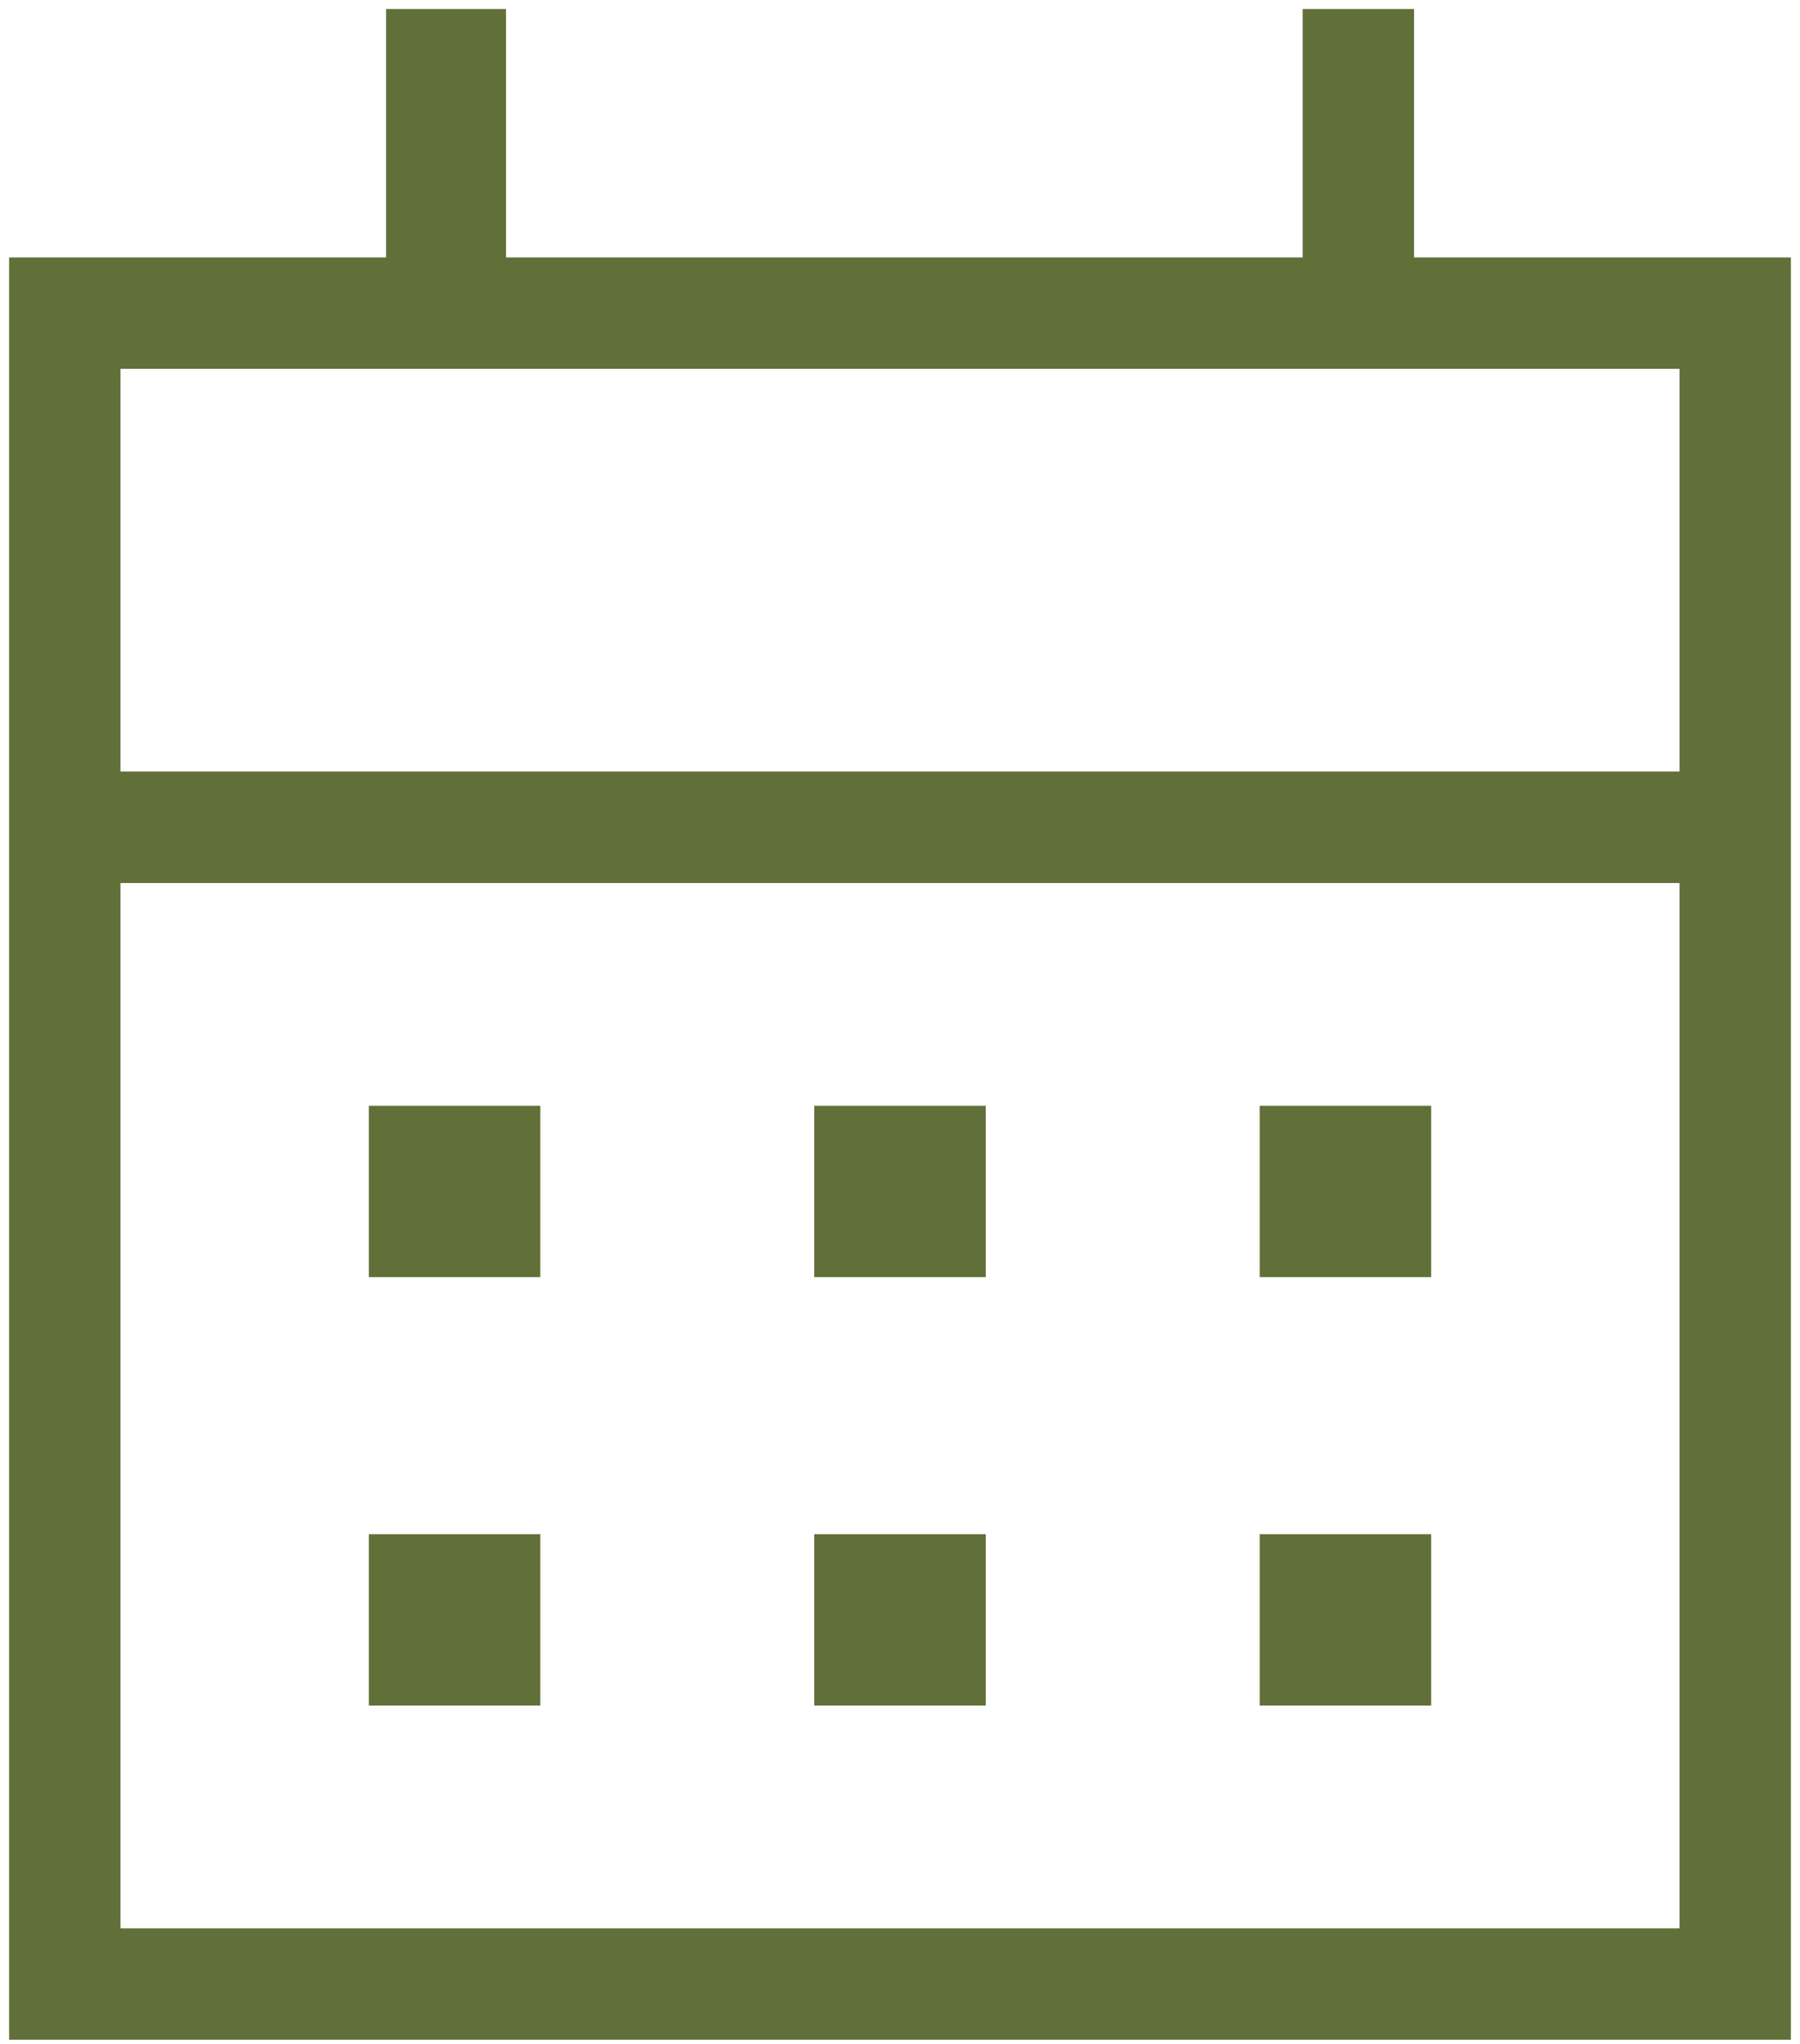 <?xml version="1.0" encoding="UTF-8"?> <svg xmlns="http://www.w3.org/2000/svg" width="133" height="151" viewBox="0 0 133 151" fill="none"><path d="M60.164 94.337V81.682H72.836V94.337H60.164ZM27.252 94.337V81.682H39.923V94.337H27.252ZM93.077 94.337V81.682H105.748V94.337H93.077ZM60.164 125.982V113.327H72.836V125.982H60.164ZM27.252 125.982V113.327H39.923V125.982H27.252ZM93.077 125.982V113.327H105.748V125.982H93.077ZM0.674 150.667V19.016H28.527V0.667H37.389V19.016H96.253V0.667H104.481V19.016H132.326V150.667H0.674ZM8.903 142.439H124.097V65.225H8.903V142.439ZM8.903 56.989H124.097V27.244H8.903V56.989Z" fill="#616F39"></path></svg> 